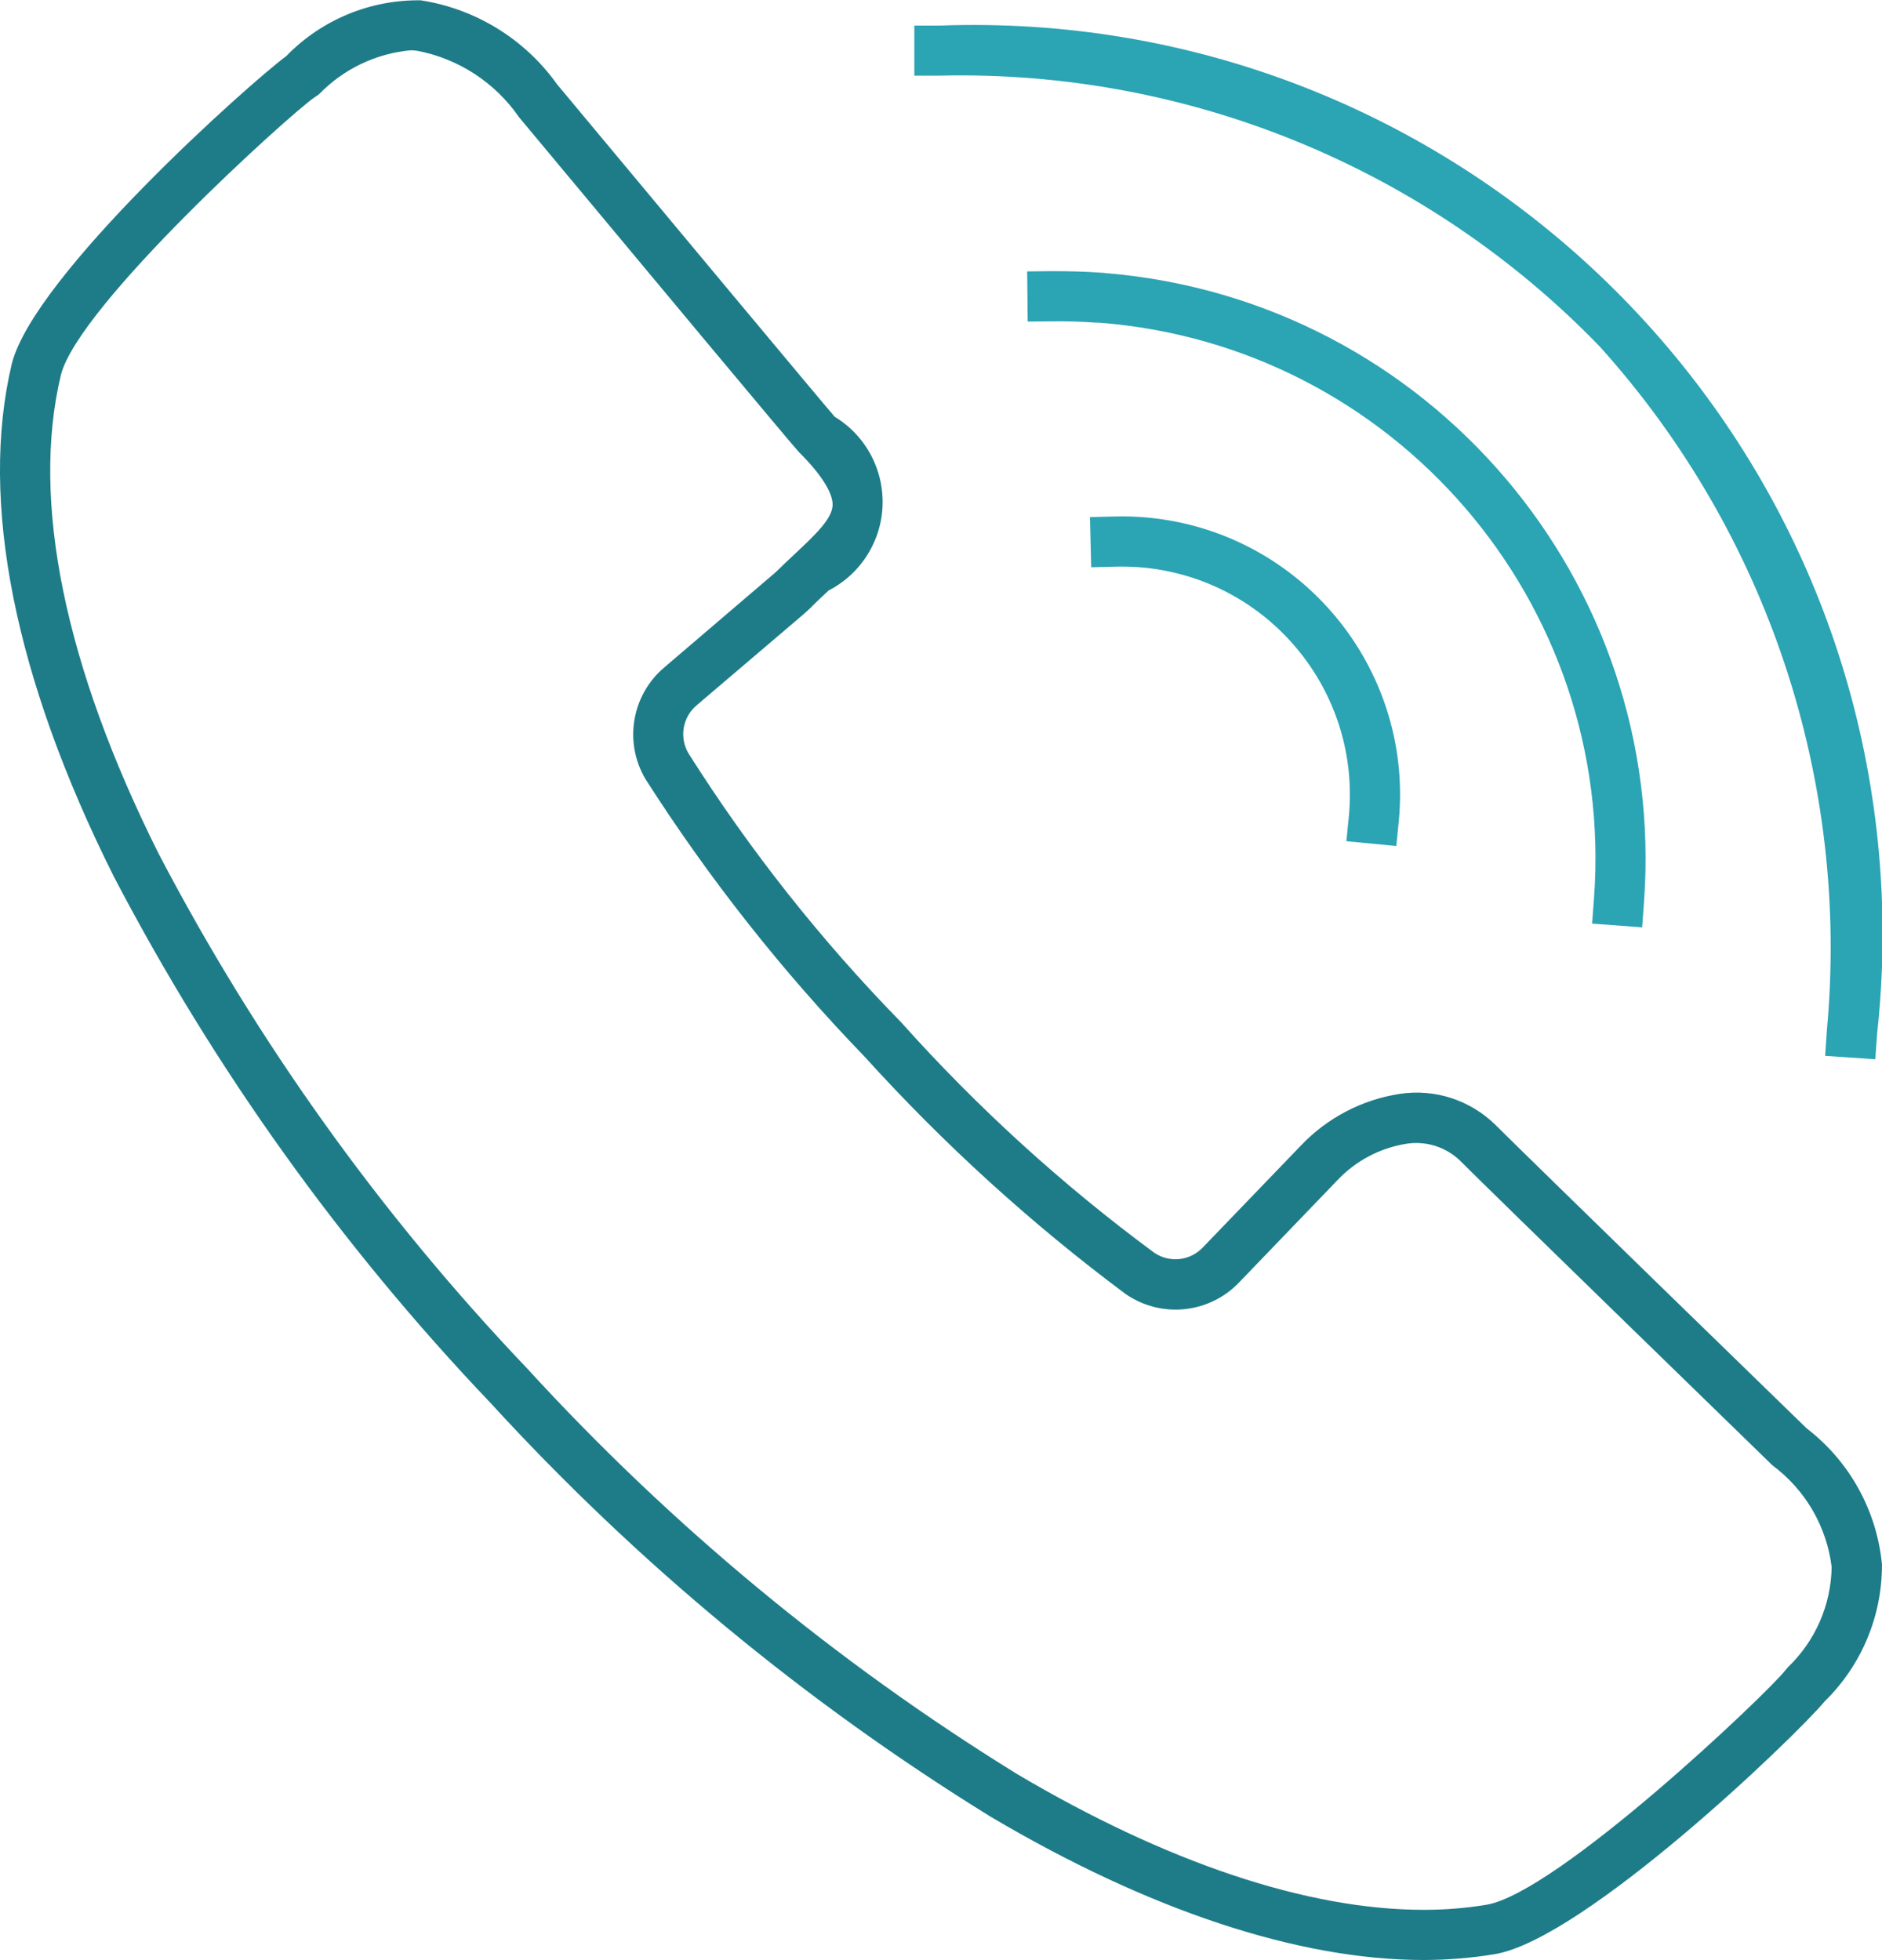 <?xml version="1.0" encoding="utf-8"?>
<!-- Generator: Adobe Illustrator 27.0.0, SVG Export Plug-In . SVG Version: 6.00 Build 0)  -->
<svg version="1.0" id="Layer_1" xmlns="http://www.w3.org/2000/svg" xmlns:xlink="http://www.w3.org/1999/xlink" x="0px" y="0px"
	 viewBox="0 0 46.467 48.401" style="enable-background:new 0 0 46.467 48.401;" xml:space="preserve">
<style type="text/css">
	.st0{fill:#1E7C88;}
	.st1{fill:#2BA4B4;}
</style>
<g id="Group_822" transform="translate(-1016.472 -104.559)">
	<g id="Path_346" transform="translate(1016.472 104.559)">
		<path id="Path_1498" class="st0" d="M35.158,48.4h-0.012c-3.084,0-6.782-1.225-10.693-3.542
			c-4.566-2.82-8.721-6.259-12.345-10.217c-3.693-3.877-6.823-8.253-9.3-13c-2.453-4.9-3.322-9.274-2.517-12.657
			c0.545-2.178,5.869-6.927,6.778-7.6c0.87-0.896,2.07-1.394,3.319-1.376c1.356,0.209,2.57,0.957,3.366,2.074
			c2.656,3.188,6.666,8,6.856,8.21c1.161,0.706,1.53,2.219,0.824,3.38c-0.235,0.387-0.573,0.702-0.975,0.909
			c-0.145,0.136-0.3,0.279-0.452,0.434l-0.151,0.139l-2.654,2.261c-0.348,0.292-0.435,0.792-0.206,1.185
			c1.512,2.392,3.272,4.618,5.251,6.642c1.882,2.105,3.975,4.011,6.246,5.689c0.378,0.262,0.891,0.207,1.206-0.128l2.416-2.51
			c0.65-0.687,1.51-1.137,2.444-1.281c0.866-0.132,1.743,0.153,2.366,0.768c0.818,0.817,7.61,7.426,7.682,7.492
			c1.058,0.813,1.731,2.029,1.859,3.357c0.006,1.273-0.504,2.494-1.414,3.384l0,0c-0.767,0.916-5.947,5.877-8.146,6.243
			C36.328,48.351,35.744,48.399,35.158,48.4z M10.145,1.241c-0.864,0.079-1.67,0.465-2.272,1.09L7.76,2.408
			c-0.57,0.385-5.828,5.13-6.257,6.854c-0.743,3.1,0.095,7.186,2.412,11.815c2.424,4.643,5.487,8.923,9.1,12.715
			c3.546,3.876,7.611,7.243,12.08,10.006c3.71,2.2,7.19,3.363,10.052,3.363h0.011c0.516,0.001,1.03-0.041,1.539-0.124
			c1.762-0.294,6.958-5.239,7.386-5.794l0.062-0.074c0.676-0.647,1.065-1.538,1.079-2.474c-0.123-1.001-0.65-1.907-1.46-2.508
			c-0.3-0.295-6.893-6.7-7.716-7.527c-0.355-0.342-0.851-0.495-1.337-0.414c-0.648,0.106-1.242,0.422-1.692,0.9l-2.425,2.522
			c-0.736,0.771-1.923,0.893-2.8,0.288c-2.334-1.74-4.493-3.704-6.446-5.862c-2.029-2.1-3.843-4.398-5.414-6.86
			c-0.536-0.911-0.337-2.075,0.471-2.756l2.747-2.348c0.153-0.151,0.313-0.3,0.466-0.445c0.523-0.491,0.935-0.879,0.94-1.223
			c0-0.3-0.284-0.753-0.834-1.3c-0.116-0.115-3.821-4.56-6.91-8.269c-0.59-0.855-1.493-1.444-2.513-1.639
			C10.249,1.247,10.197,1.243,10.145,1.241z"/>
	</g>
	<g id="Path_313" transform="translate(1039.042 105.191)">
		<path id="Path_1499" class="st1" d="M23.732,25.525l-1.239-0.084l0.042-0.619c0.573-6.17-1.461-12.298-5.61-16.9
			C12.664,3.515,6.754,1.09,0.625,1.236h-0.62V0h0.62C13.02-0.457,23.438,9.22,23.896,21.615c0.04,1.096,0,2.194-0.12,3.285
			L23.732,25.525z"/>
	</g>
	<g id="Path_314" transform="translate(1043.384 117.311)">
		<path id="Path_1500" class="st1" d="M7.563,8.139L6.33,8.021l0.062-0.62c0.29-3.091-1.975-5.835-5.065-6.137
			C1.102,1.243,0.876,1.235,0.65,1.24L0.03,1.256L0,0.017l0.62-0.015c0.275-0.007,0.551,0.003,0.825,0.029
			c3.772,0.367,6.536,3.716,6.18,7.489L7.563,8.139z"/>
	</g>
	<g id="Path_315" transform="translate(1041.835 111.251)">
		<path id="Path_1501" class="st1" d="M15.182,16.208l-1.235-0.093l0.046-0.62C14.534,8.194,9.062,1.832,1.762,1.275H1.693
			C1.341,1.25,0.984,1.238,0.631,1.243l-0.62,0.006L-0.002,0.01l0.62-0.006c0.407,0,0.826,0.009,1.234,0.04L1.98,0.056
			C9.905,0.734,15.81,7.66,15.227,15.592L15.182,16.208z"/>
	</g>
</g>
</svg>
